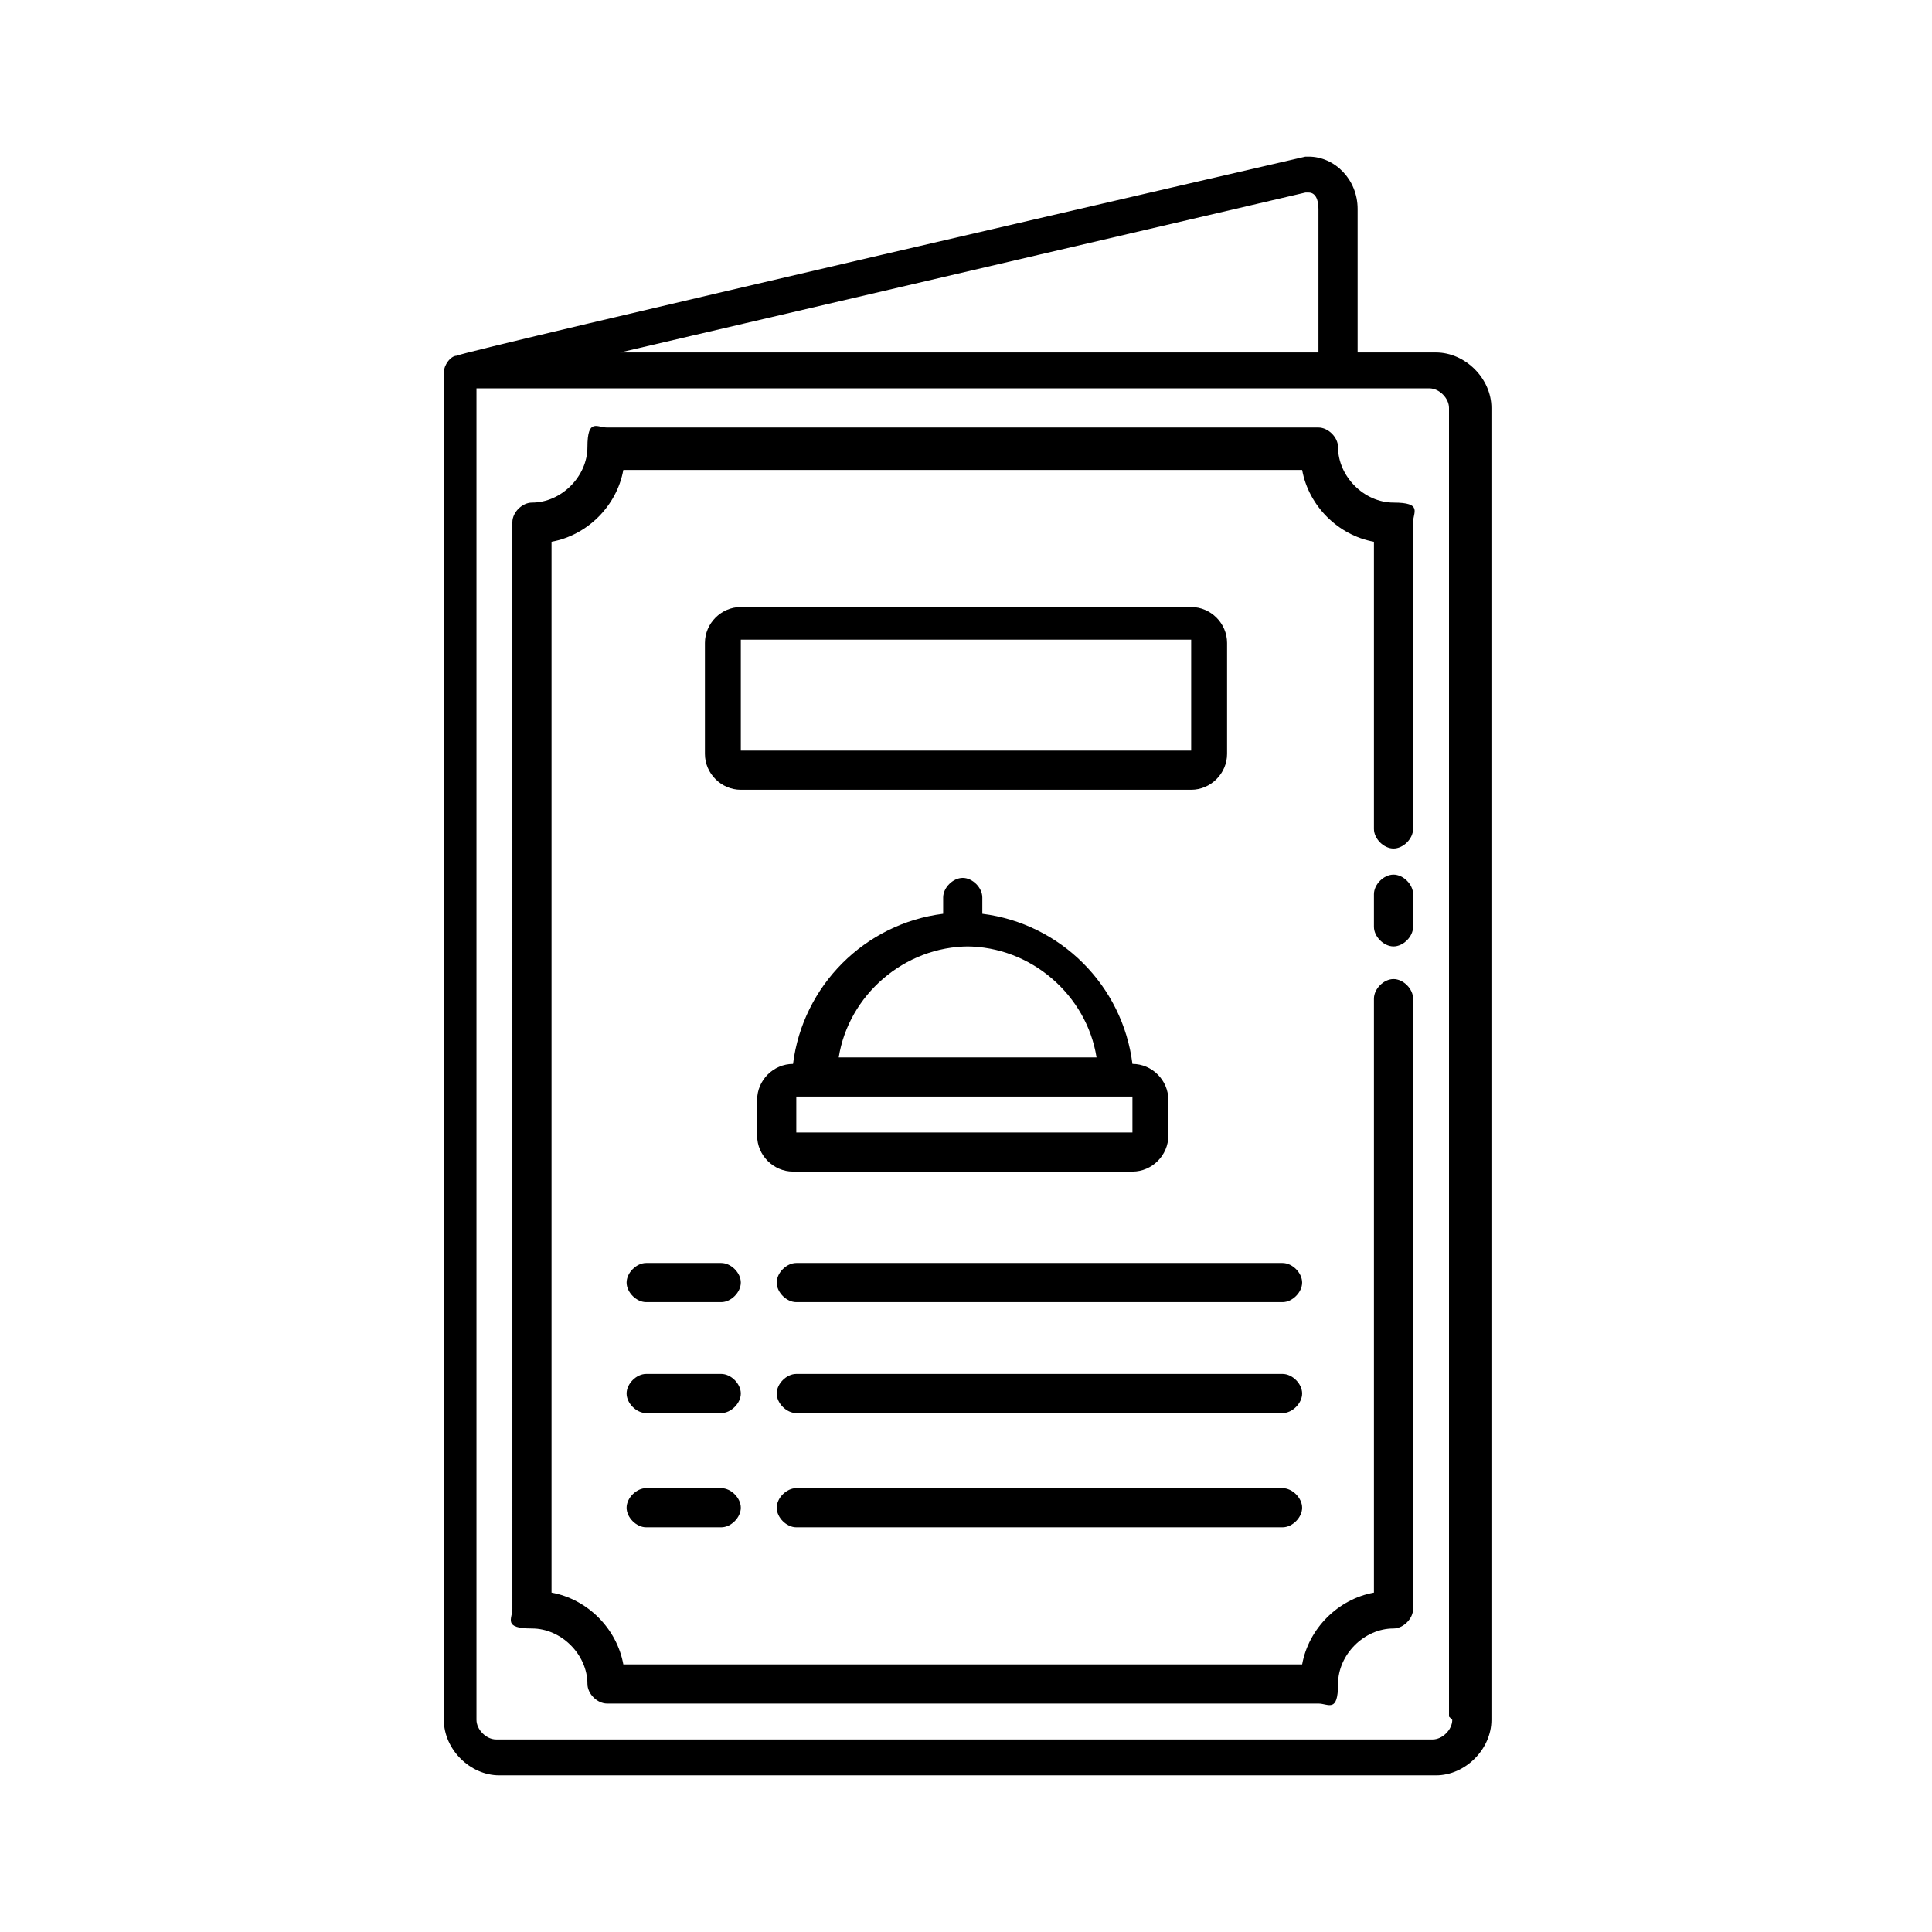 <svg xmlns="http://www.w3.org/2000/svg" id="Livello_1" viewBox="0 0 59.2 59.2"><path d="M43.9,10.8h-2.3v-4.4c0-.9-.7-1.6-1.5-1.6s0,0-.1,0c0,0-26,6-26,6.1-.2,0-.4.3-.4.5v41.3c0,.9.8,1.7,1.7,1.7h28.7c.9,0,1.7-.8,1.7-1.7V12.5c0-.9-.8-1.7-1.7-1.7h0ZM40.1,5.9c.2,0,.3.2.3.5v4.4h-21.4l21-4.9h0ZM44.5,52.7c0,.3-.3.6-.6.6H15.2c-.3,0-.6-.3-.6-.6V11.9h29.2c.3,0,.6.3.6.6v40.1h0ZM43.3,16v9.4c0,.3-.3.6-.6.6s-.6-.3-.6-.6v-8.8c-1.1-.2-2-1.1-2.2-2.2h-20.8c-.2,1.1-1.1,2-2.2,2.2v32.2c1.1.2,2,1.1,2.2,2.2h20.8c.2-1.1,1.1-2,2.2-2.2v-18.2c0-.3.3-.6.6-.6s.6.3.6.6v18.7c0,.3-.3.6-.6.6-.9,0-1.7.8-1.7,1.7s-.3.6-.6.6h-21.8c-.3,0-.6-.3-.6-.6,0-.9-.8-1.7-1.7-1.7s-.6-.3-.6-.6V16c0-.3.3-.6.6-.6.9,0,1.7-.8,1.7-1.7s.3-.6.6-.6h21.8c.3,0,.6.3.6.6,0,.9.8,1.7,1.7,1.7s.6.3.6.6h0ZM43.3,27.4v1c0,.3-.3.6-.6.6s-.6-.3-.6-.6v-1c0-.3.3-.6.6-.6s.6.3.6.6ZM24.4,35.9h10.3c.6,0,1.1-.5,1.1-1.1v-1.1c0-.6-.5-1.1-1.1-1.1h0c-.3-2.4-2.2-4.3-4.6-4.6v-.5c0-.3-.3-.6-.6-.6s-.6.3-.6.6v.5c-2.4.3-4.3,2.2-4.6,4.6h0c-.6,0-1.1.5-1.1,1.1v1.1c0,.6.5,1.1,1.1,1.1h0ZM29.6,29c2,0,3.7,1.5,4,3.4h-7.9c.3-1.9,2-3.4,4-3.4h0ZM24.4,33.6h10.3v1.1h-10.3v-1.1ZM22.7,39.3c0,.3-.3.6-.6.6h-2.3c-.3,0-.6-.3-.6-.6s.3-.6.6-.6h2.3c.3,0,.6.3.6.6ZM39.9,39.3c0,.3-.3.6-.6.6h-14.9c-.3,0-.6-.3-.6-.6s.3-.6.6-.6h14.9c.3,0,.6.3.6.6ZM22.7,42.7c0,.3-.3.6-.6.6h-2.3c-.3,0-.6-.3-.6-.6s.3-.6.6-.6h2.3c.3,0,.6.3.6.6ZM39.9,42.7c0,.3-.3.6-.6.6h-14.9c-.3,0-.6-.3-.6-.6s.3-.6.6-.6h14.9c.3,0,.6.3.6.6ZM22.7,46.2c0,.3-.3.6-.6.6h-2.3c-.3,0-.6-.3-.6-.6s.3-.6.6-.6h2.3c.3,0,.6.3.6.6ZM39.9,46.2c0,.3-.3.6-.6.6h-14.9c-.3,0-.6-.3-.6-.6s.3-.6.6-.6h14.9c.3,0,.6.3.6.6ZM36.5,24.2c.6,0,1.1-.5,1.1-1.1v-3.4c0-.6-.5-1.1-1.1-1.1h-13.8c-.6,0-1.1.5-1.1,1.1v3.4c0,.6.5,1.1,1.1,1.1h13.8ZM22.7,19.6h13.8v3.4h-13.8v-3.4Z"></path></svg>